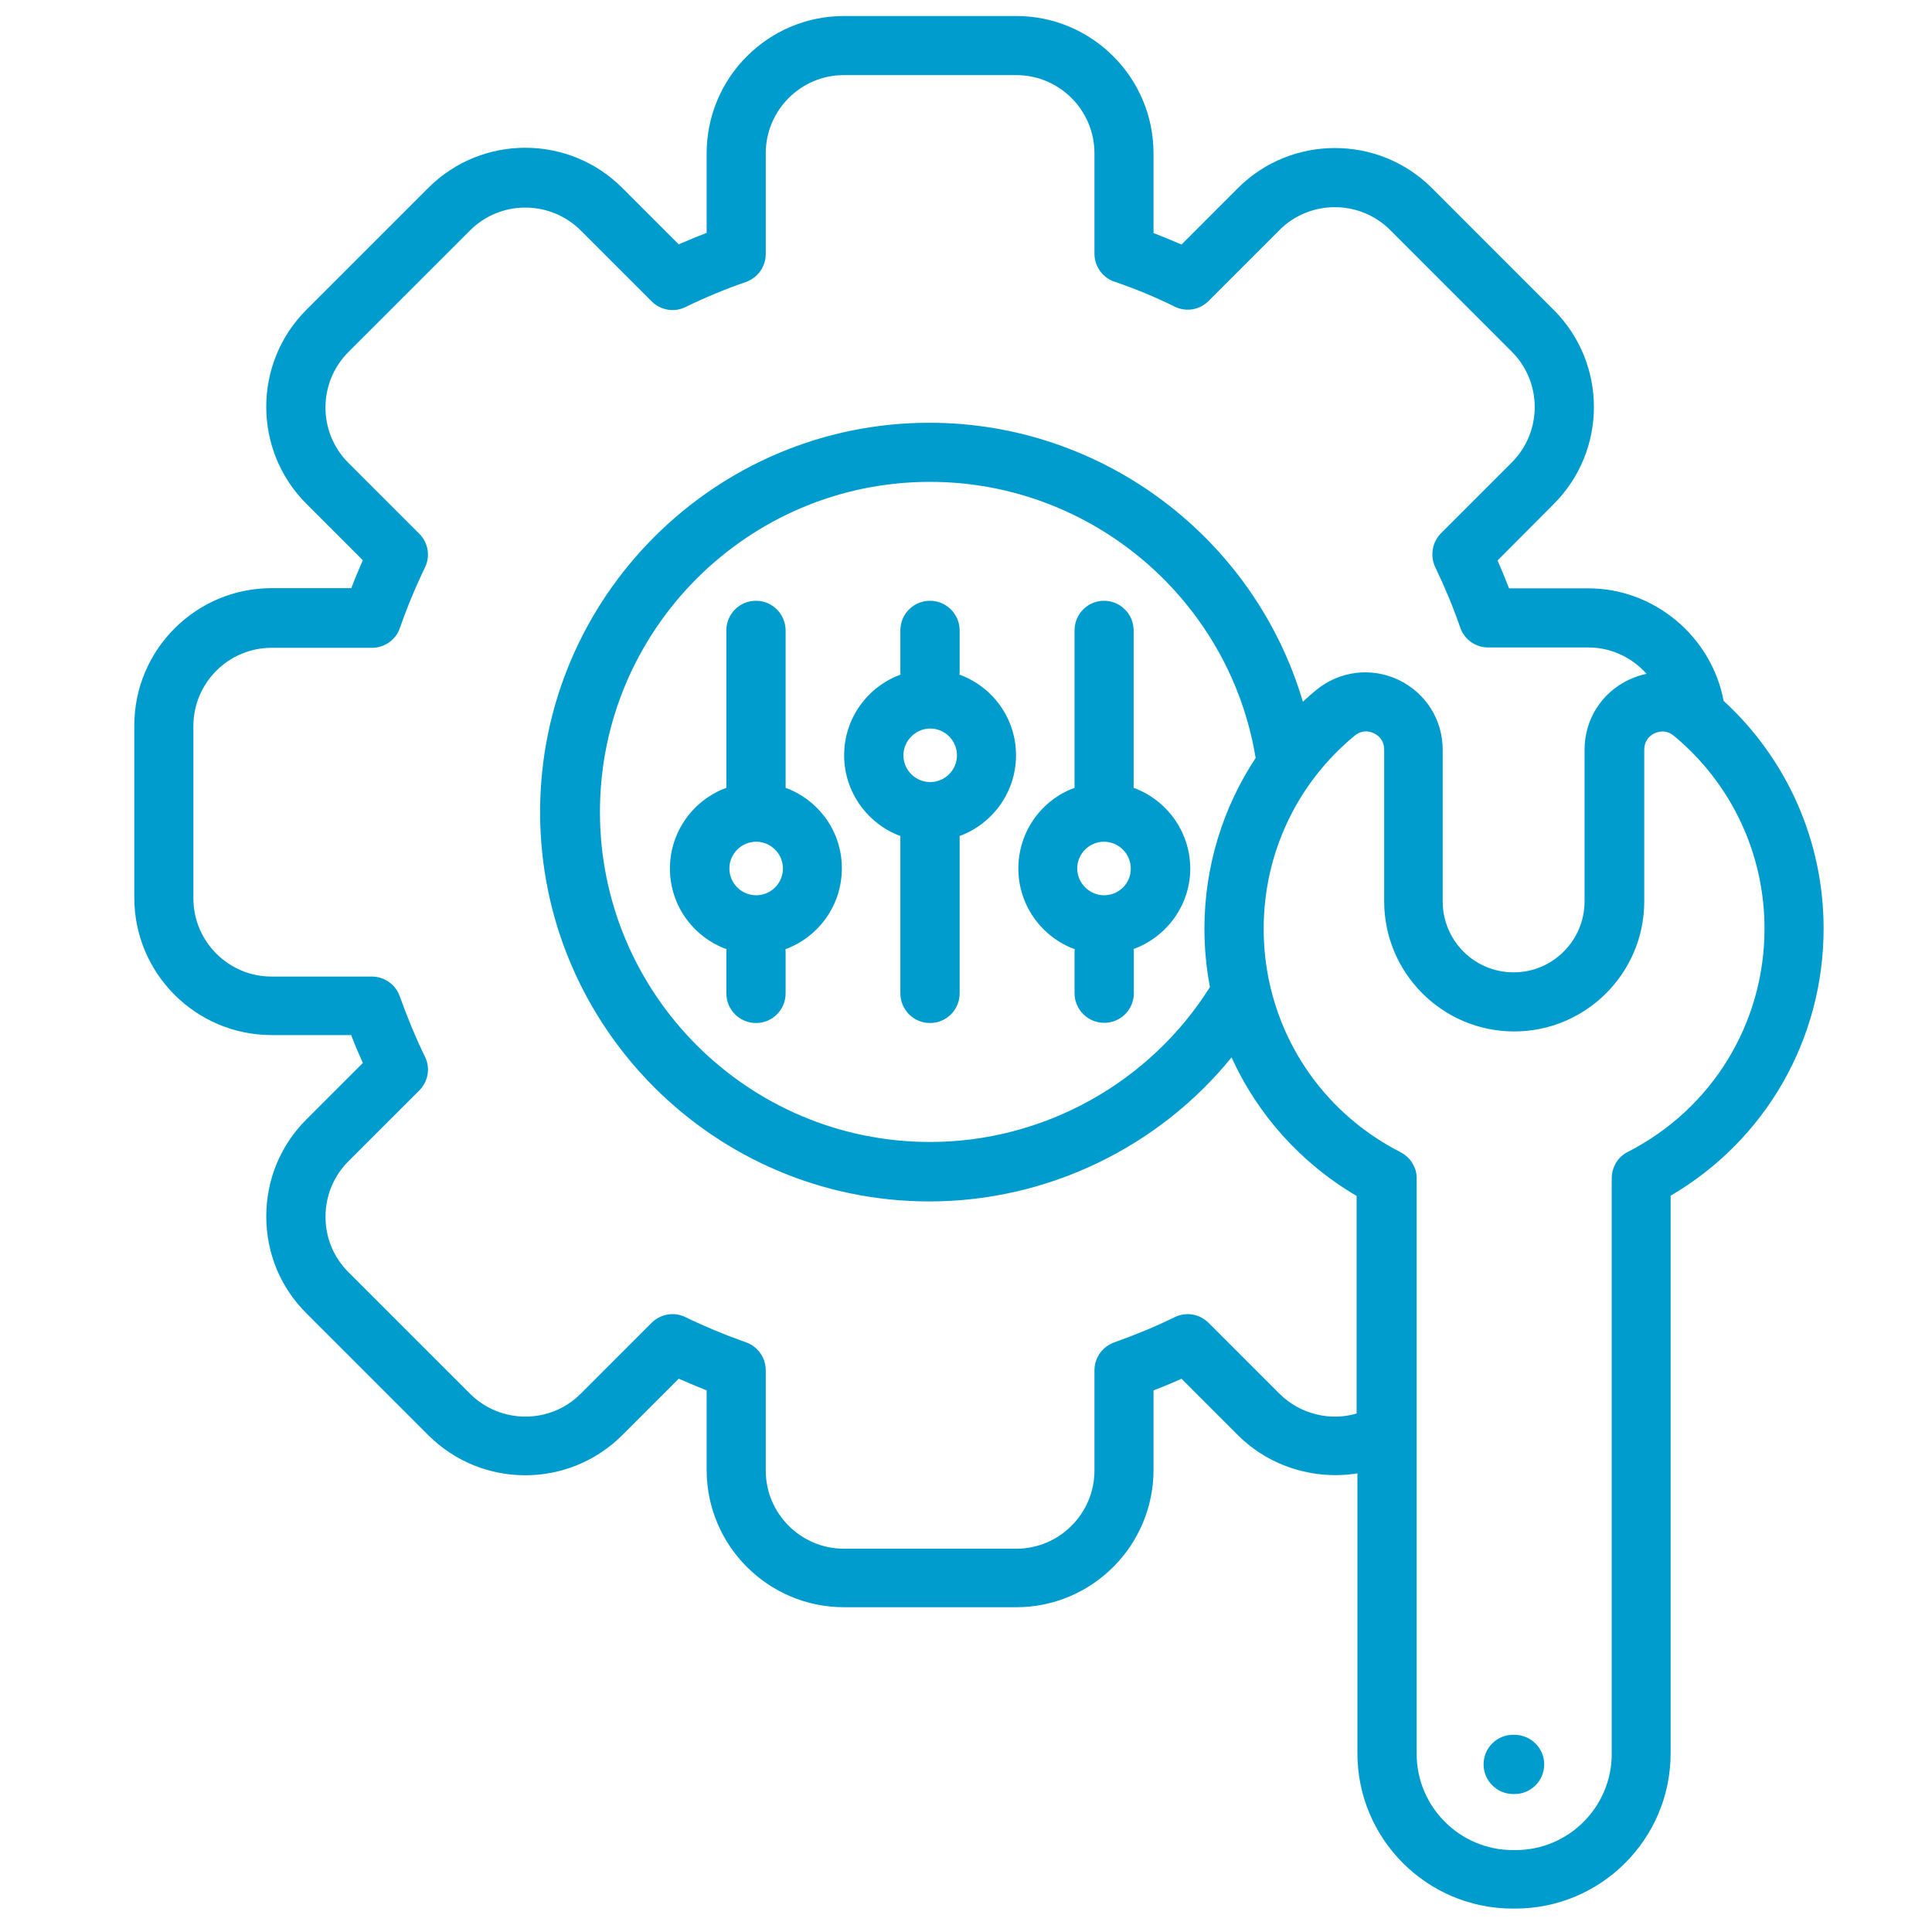 <svg width="49" height="49" viewBox="0 0 49 49" fill="none" xmlns="http://www.w3.org/2000/svg"><path d="M43.714 17.774C43.413 16.154 41.963 14.922 40.29 14.922H38.273C38.18 14.68 38.083 14.447 37.982 14.214L39.407 12.783C40.765 11.425 40.765 9.219 39.407 7.861L36.318 4.771C34.96 3.413 32.748 3.418 31.395 4.771L29.965 6.202C29.732 6.1 29.494 6.003 29.256 5.911V3.889C29.256 1.968 27.695 0.406 25.774 0.406H21.404C19.484 0.406 17.922 1.968 17.922 3.889V5.906C17.684 5.998 17.447 6.095 17.214 6.197L15.783 4.766C14.425 3.408 12.219 3.408 10.861 4.766L7.771 7.856C6.413 9.214 6.413 11.421 7.771 12.778L9.202 14.209C9.1 14.442 8.998 14.68 8.911 14.917H6.889C4.968 14.917 3.406 16.479 3.406 18.4V22.769C3.406 24.69 4.968 26.252 6.889 26.252H8.906C8.998 26.494 9.1 26.732 9.202 26.96L7.771 28.39C7.116 29.045 6.753 29.918 6.753 30.849C6.753 31.781 7.112 32.654 7.771 33.308L10.861 36.398C12.219 37.756 14.425 37.756 15.783 36.398L17.214 34.967C17.447 35.069 17.68 35.166 17.922 35.263V37.281C17.922 39.201 19.484 40.763 21.404 40.763H25.774C27.695 40.763 29.256 39.201 29.256 37.281V35.263C29.499 35.171 29.732 35.074 29.965 34.967L31.395 36.398C32.2 37.203 33.345 37.542 34.427 37.368V44.468C34.427 46.641 36.192 48.406 38.365 48.406H38.433C40.605 48.406 42.371 46.641 42.371 44.468V30.326C44.776 28.919 46.251 26.363 46.251 23.55C46.251 21.343 45.334 19.263 43.714 17.774ZM32.453 35.35L30.653 33.551C30.425 33.323 30.081 33.265 29.795 33.405C29.31 33.643 28.796 33.856 28.262 34.045C27.962 34.152 27.758 34.434 27.758 34.754V37.295C27.758 38.386 26.87 39.279 25.774 39.279H21.404C20.313 39.279 19.421 38.391 19.421 37.295V34.754C19.421 34.434 19.222 34.152 18.921 34.045C18.388 33.856 17.874 33.643 17.384 33.405C17.098 33.265 16.753 33.323 16.525 33.551L14.726 35.35C13.955 36.121 12.699 36.121 11.923 35.35L8.833 32.261C8.46 31.887 8.256 31.393 8.256 30.859C8.256 30.331 8.46 29.831 8.833 29.457L10.633 27.658C10.861 27.43 10.919 27.086 10.778 26.8C10.545 26.324 10.332 25.805 10.138 25.267C10.031 24.966 9.75 24.768 9.43 24.768H6.889C5.797 24.768 4.905 23.88 4.905 22.784V18.414C4.905 17.323 5.792 16.43 6.889 16.43H9.435C9.755 16.43 10.041 16.227 10.143 15.926C10.322 15.412 10.536 14.893 10.778 14.393C10.919 14.107 10.861 13.763 10.633 13.535L8.833 11.736C8.062 10.965 8.062 9.708 8.833 8.932L11.923 5.843C12.694 5.072 13.95 5.072 14.726 5.843L16.525 7.642C16.753 7.87 17.098 7.929 17.384 7.788C17.874 7.55 18.393 7.332 18.916 7.153C19.217 7.046 19.421 6.765 19.421 6.444V3.889C19.421 2.797 20.308 1.905 21.404 1.905H25.774C26.866 1.905 27.758 2.792 27.758 3.889V6.435C27.758 6.755 27.962 7.041 28.262 7.143C28.791 7.322 29.305 7.536 29.795 7.778C30.081 7.919 30.43 7.861 30.653 7.633L32.453 5.833C33.224 5.062 34.485 5.062 35.256 5.833L38.345 8.923C39.117 9.694 39.117 10.95 38.345 11.726L36.546 13.525C36.323 13.753 36.265 14.093 36.401 14.384C36.633 14.869 36.852 15.383 37.036 15.921C37.142 16.222 37.424 16.421 37.744 16.421H40.285C40.862 16.421 41.396 16.678 41.76 17.09C41.609 17.119 41.459 17.172 41.313 17.24C40.62 17.565 40.188 18.249 40.188 19.015V22.861C40.188 23.851 39.383 24.661 38.389 24.661C37.395 24.661 36.59 23.856 36.59 22.861V19.015C36.59 18.249 36.158 17.57 35.464 17.24C34.771 16.916 33.971 17.017 33.379 17.502C33.263 17.599 33.151 17.696 33.044 17.798C31.827 13.671 27.995 10.722 23.572 10.722C18.131 10.722 13.698 15.15 13.698 20.597C13.698 26.043 18.126 30.471 23.572 30.471C26.56 30.471 29.378 29.103 31.235 26.819C31.895 28.269 32.991 29.501 34.407 30.331V35.85C33.743 36.049 32.972 35.869 32.453 35.35ZM30.687 25.034C29.16 27.464 26.468 28.963 23.587 28.963C18.97 28.963 15.216 25.209 15.216 20.592C15.216 15.975 18.97 12.221 23.587 12.221C27.685 12.221 31.187 15.213 31.846 19.224C31.007 20.495 30.547 21.993 30.547 23.555C30.547 24.055 30.595 24.549 30.687 25.034ZM41.284 29.215C41.032 29.341 40.877 29.603 40.877 29.884V44.483C40.877 45.826 39.786 46.922 38.438 46.922H38.37C37.026 46.922 35.93 45.826 35.93 44.483V29.884C35.93 29.85 35.925 29.821 35.925 29.792C35.925 29.782 35.925 29.778 35.92 29.768C35.916 29.744 35.911 29.719 35.906 29.69C35.906 29.685 35.901 29.681 35.901 29.676C35.891 29.647 35.882 29.617 35.867 29.588C35.867 29.584 35.862 29.584 35.862 29.579C35.852 29.555 35.838 29.53 35.823 29.506C35.819 29.501 35.814 29.491 35.814 29.487C35.799 29.462 35.78 29.438 35.765 29.419C35.765 29.419 35.765 29.414 35.76 29.414C35.741 29.39 35.721 29.37 35.697 29.346C35.692 29.341 35.683 29.336 35.678 29.331C35.658 29.317 35.639 29.297 35.62 29.283C35.615 29.278 35.61 29.278 35.605 29.273C35.581 29.254 35.552 29.239 35.523 29.225C35.523 29.225 35.518 29.225 35.518 29.22C33.835 28.361 32.651 26.834 32.225 25.049C32.22 25.02 32.215 24.991 32.205 24.966C32.103 24.511 32.05 24.04 32.05 23.555C32.05 21.654 32.889 19.869 34.354 18.662C34.441 18.589 34.538 18.55 34.64 18.55C34.708 18.55 34.776 18.564 34.844 18.598C35.018 18.681 35.106 18.826 35.106 19.015V22.861C35.106 24.68 36.585 26.16 38.404 26.16C40.222 26.16 41.702 24.68 41.702 22.861V19.015C41.702 18.826 41.794 18.681 41.963 18.598C42.133 18.521 42.303 18.54 42.448 18.657C43.913 19.869 44.752 21.654 44.752 23.55C44.752 25.951 43.423 28.124 41.284 29.215ZM39.165 44.749C39.165 45.162 38.83 45.501 38.413 45.501H38.379C37.967 45.501 37.627 45.166 37.627 44.749C37.627 44.332 37.962 43.998 38.379 43.998H38.413C38.83 44.002 39.165 44.337 39.165 44.749ZM19.925 19.981V15.989C19.925 15.577 19.59 15.237 19.174 15.237C18.756 15.237 18.422 15.572 18.422 15.989V19.981C17.587 20.286 16.991 21.091 16.991 22.027C16.991 22.968 17.587 23.768 18.427 24.074C18.422 24.098 18.422 24.122 18.422 24.152V25.194C18.422 25.607 18.756 25.946 19.174 25.946C19.59 25.946 19.925 25.611 19.925 25.194V24.152C19.925 24.127 19.925 24.103 19.92 24.074C20.755 23.768 21.351 22.968 21.351 22.027C21.356 21.087 20.759 20.286 19.925 19.981ZM19.178 22.706C18.805 22.706 18.499 22.401 18.499 22.027C18.499 21.654 18.805 21.348 19.178 21.348C19.552 21.348 19.857 21.654 19.857 22.027C19.857 22.401 19.552 22.706 19.178 22.706ZM28.752 19.981V15.989C28.752 15.577 28.418 15.237 28 15.237C27.583 15.237 27.253 15.577 27.253 15.989V19.981C26.419 20.286 25.828 21.087 25.828 22.027C25.828 22.968 26.424 23.768 27.258 24.074C27.253 24.098 27.253 24.122 27.253 24.147V25.189C27.253 25.602 27.588 25.941 28.005 25.941C28.422 25.941 28.757 25.607 28.757 25.189V24.147C28.757 24.122 28.757 24.098 28.752 24.069C29.586 23.764 30.188 22.963 30.188 22.023C30.183 21.087 29.586 20.286 28.752 19.981ZM28 22.706C27.632 22.706 27.321 22.396 27.321 22.027C27.321 21.654 27.627 21.348 28 21.348C28.374 21.348 28.679 21.654 28.679 22.027C28.684 22.401 28.379 22.706 28 22.706ZM24.334 17.11C24.339 17.085 24.339 17.061 24.339 17.032V15.989C24.339 15.577 24.004 15.237 23.587 15.237C23.17 15.237 22.835 15.572 22.835 15.989V17.032C22.835 17.056 22.835 17.08 22.84 17.11C22.006 17.415 21.409 18.215 21.409 19.156C21.409 20.092 22.006 20.897 22.835 21.203V25.194C22.835 25.607 23.17 25.946 23.587 25.946C24.004 25.946 24.339 25.611 24.339 25.194V21.203C25.173 20.897 25.769 20.092 25.769 19.156C25.769 18.215 25.173 17.415 24.334 17.11ZM23.592 19.835C23.218 19.835 22.913 19.53 22.913 19.156C22.913 18.788 23.223 18.477 23.592 18.477C23.965 18.477 24.271 18.783 24.271 19.156C24.271 19.53 23.965 19.835 23.592 19.835Z" fill="#019CCE"/></svg>